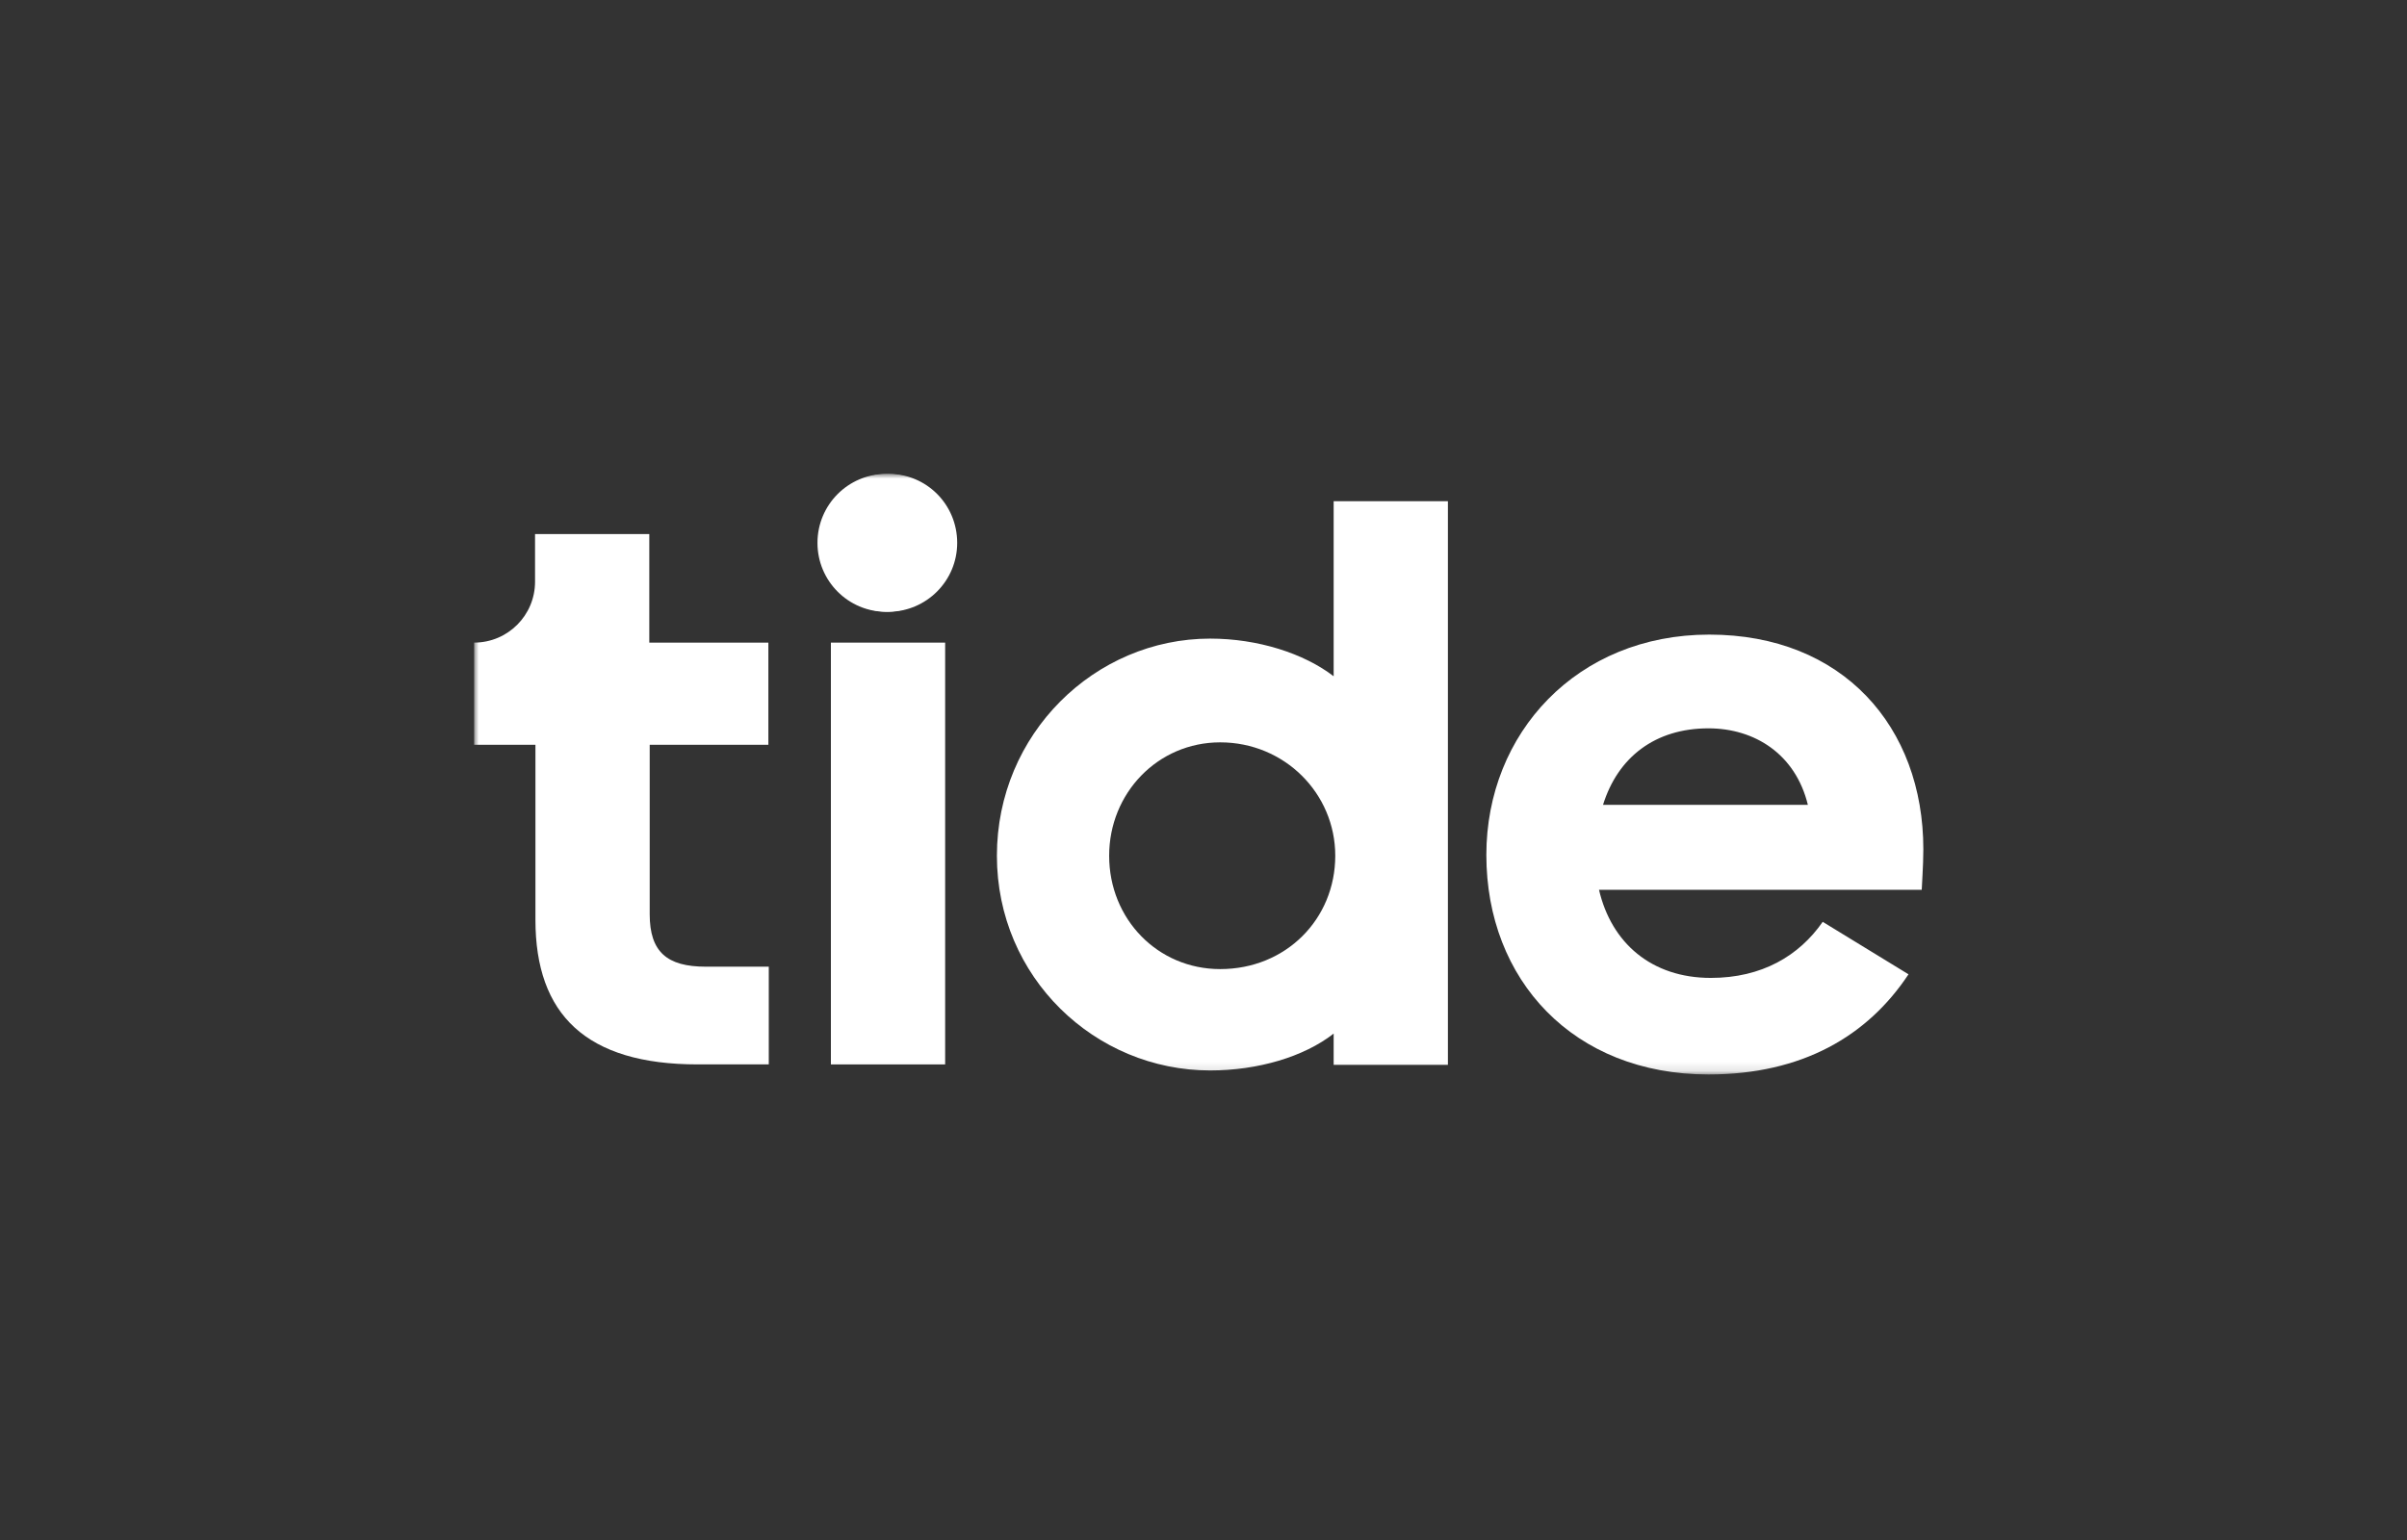 <svg width="264" height="169" viewBox="0 0 264 169" fill="none" xmlns="http://www.w3.org/2000/svg">
<rect x="0" y="0" width="264" height="169" fill="#333333" stroke="none"/>
<mask id="mask0_6777_48900" style="mask-type:luminance" maskUnits="userSpaceOnUse" x="52" y="52" width="160" height="66">
<path d="M212 52H52V117.882H212V52Z" fill="white"/>
</mask>
<g mask="url(#mask0_6777_48900)">
<path d="M104.706 59.56C104.706 63.735 101.338 67.12 97.183 67.12C93.028 67.12 89.66 63.735 89.66 59.56C89.66 55.385 93.028 52 97.183 52C101.338 51.956 104.706 55.341 104.706 59.56Z" fill="white"/>
<path d="M104.985 59.56C104.985 63.735 101.6 67.12 97.422 67.12C93.245 67.12 89.859 63.735 89.859 59.56C89.859 55.385 93.245 52 97.422 52C101.6 51.956 104.985 55.341 104.985 59.56Z" fill="white"/>
<path d="M84.275 70.503V81.71H71.259V100.301C71.259 104.433 73.15 106.059 77.415 106.059H84.319V116.783H76.536C64.268 116.783 58.727 111.289 58.727 100.917V81.71H52V70.503C55.694 70.503 58.684 67.514 58.684 63.822V58.592H71.215V70.503H84.275Z" fill="white"/>
<path d="M103.664 70.504H91.133V116.784H103.664V70.504Z" fill="white"/>
<path d="M146.276 113.4C143.022 115.949 137.965 117.443 132.732 117.443C120.113 117.443 109.34 107.246 109.34 93.885C109.34 80.524 120.069 70.064 132.732 70.064C137.965 70.064 143.022 71.69 146.276 74.195V54.989H158.807V116.828H146.276V113.4ZM146.451 93.885C146.451 87.029 140.867 81.447 133.832 81.447C126.972 81.447 121.652 87.029 121.652 93.885C121.652 100.83 126.972 106.323 133.832 106.323C141.043 106.323 146.451 100.83 146.451 93.885Z" fill="white"/>
<path d="M187.383 117.883C172.565 117.883 163.023 107.511 163.023 93.798C163.023 80.437 172.961 69.625 187.471 69.625C202.114 69.625 210.952 79.734 210.952 93.183C210.952 94.984 210.776 97.314 210.776 97.622H175.379C176.742 103.467 181.14 107.291 187.647 107.291C193.231 107.291 197.321 104.873 199.915 101.138L209.325 106.895C204.84 113.664 197.673 117.883 187.383 117.883ZM175.819 88.304H198.288C196.925 82.722 192.44 79.909 187.383 79.909C181.535 79.909 177.446 83.074 175.819 88.304Z" fill="white"/>
</g>
</svg>
